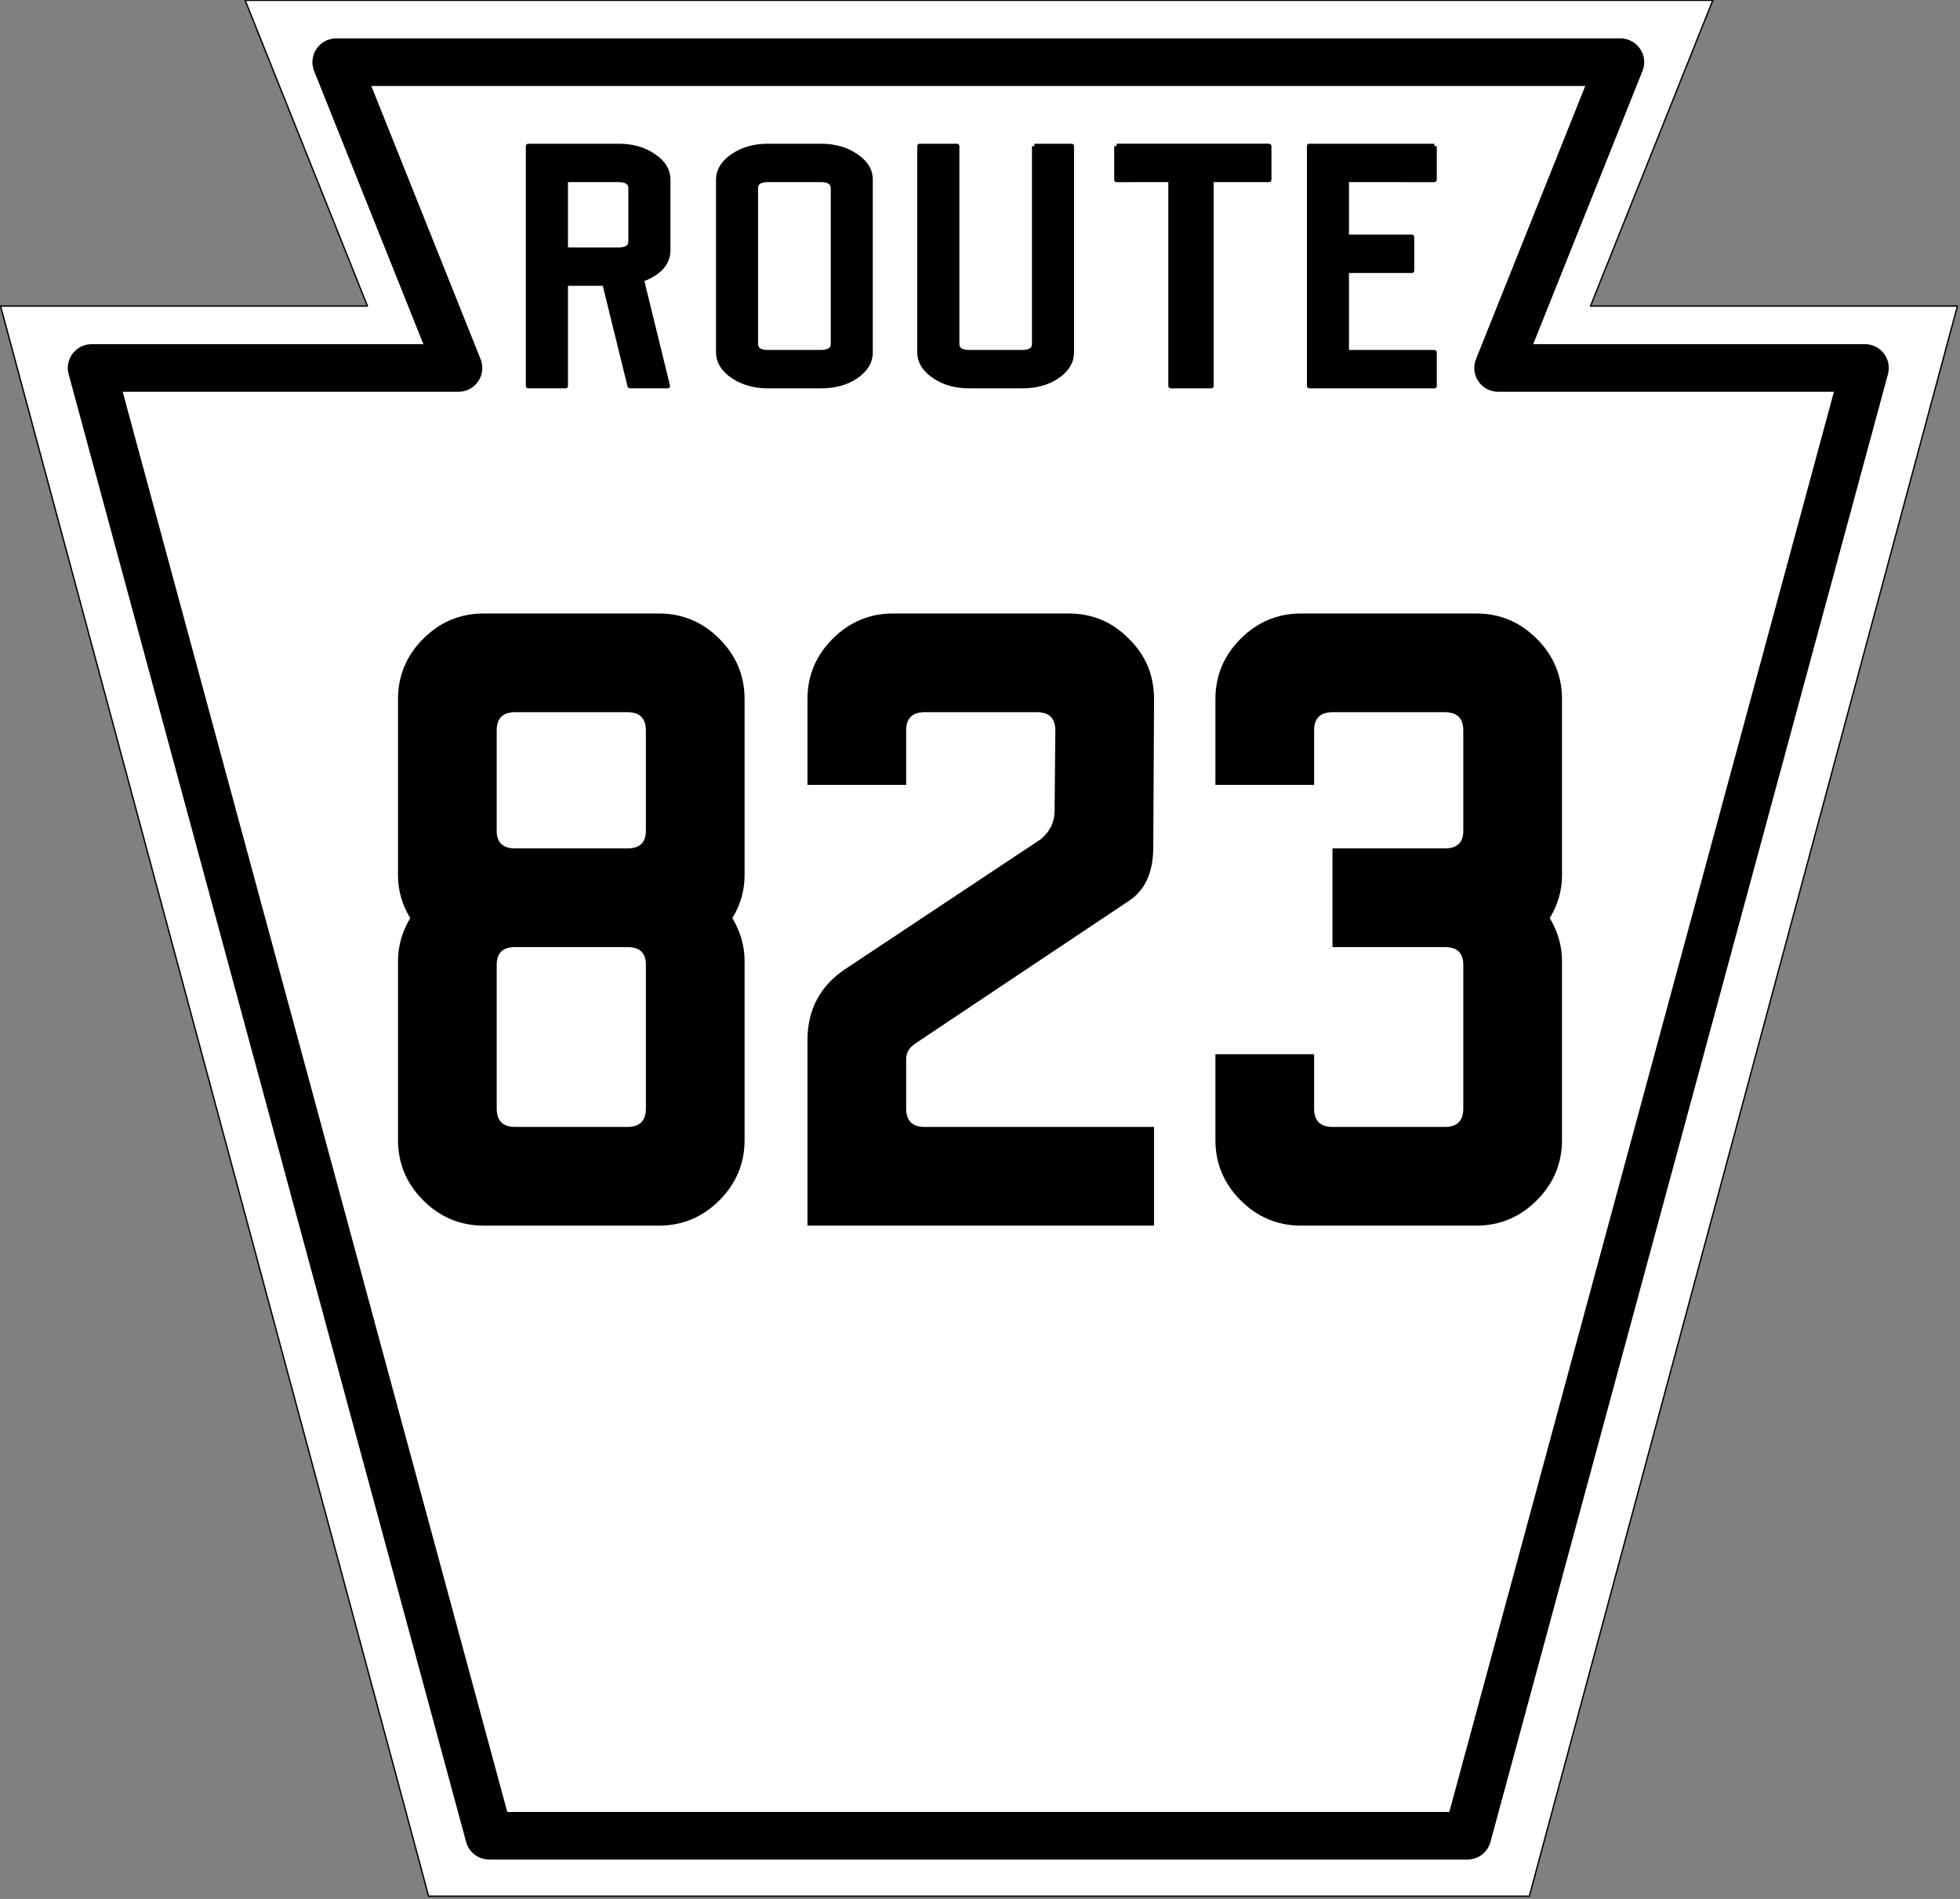 <?xml version="1.0" encoding="UTF-8" standalone="no"?>
<!-- Created with Inkscape (http://www.inkscape.org/) -->

<svg
   xmlns:dc="http://purl.org/dc/elements/1.1/"
   xmlns:cc="http://creativecommons.org/ns#"
   xmlns:rdf="http://www.w3.org/1999/02/22-rdf-syntax-ns#"
   xmlns:svg="http://www.w3.org/2000/svg"
   xmlns="http://www.w3.org/2000/svg"
   xmlns:inkscape="http://www.inkscape.org/namespaces/inkscape"
   version="1.1"
   width="600"
   height="581.26"
   id="svg2">
  <rect width="100%" height="100%" fill="#808080" stroke="none"/>
  <defs
     id="defs19" />
  <g
     transform="matrix(0.416,0,0,0.416,-47.465,-128.98)"
     id="g3614"
     style="fill:#ffffff;fill-rule:nonzero;stroke:#000000;stroke-linejoin:round;stroke-miterlimit:4;stroke-dasharray:none">
    <path
       d="m 114.5,535.27 h 270 l -90,-225 h 1080 l -90,225 h 270 l -315,1170 h -810 l -315,-1170 z"
       inkscape:connector-curvature="0"
       id="rect2816"
       style="stroke-width:1" />
    <path
       d="M 1194,1660.8 H 474 L 181.5,580.8 h 270 l -90,-225 h 945 l -90,225 h 270 l -292.5,1080 z"
       inkscape:connector-curvature="0"
       id="path3601"
       style="stroke-width:35" />
  </g>
  <g
     id="routenum"
     style="font-size:234.21px;font-style:normal;font-variant:normal;font-weight:normal;font-stretch:normal;text-align:center;line-height:125%;writing-mode:lr-tb;text-anchor:middle;fill:#000000;font-family:USHighwaysOldStyleBCBA">
    <path
       d="m 148.07,375.16 c -7.183,0 -13.35,-2.576 -18.503,-7.729 -5.153,-5.153 -7.729,-11.32 -7.729,-18.503 v -54.806 c 0,-4.528 1.249,-8.9 3.747,-13.116 -2.498,-4.06 -3.747,-8.431 -3.747,-13.116 v -53.869 c 0,-7.182 2.576,-13.35 7.729,-18.503 5.153,-5.152 11.32,-7.729 18.503,-7.729 h 53.635 c 7.182,1.9e-4 13.35,2.576 18.503,7.729 5.153,5.153 7.729,11.32 7.729,18.503 v 53.869 c -1e-4,4.684 -1.249,9.056 -3.747,13.116 2.498,4.216 3.747,8.588 3.747,13.116 v 54.806 c -1e-4,7.183 -2.576,13.35 -7.729,18.503 -5.153,5.153 -11.32,7.729 -18.503,7.729 H 148.07 m 44.032,-115.47 c 3.747,1.2e-4 5.621,-1.796 5.621,-5.387 v -30.682 c -8e-5,-3.747 -1.874,-5.621 -5.621,-5.621 h -34.429 c -3.747,1.6e-4 -5.621,1.874 -5.621,5.621 v 30.682 c -3e-5,3.591 1.874,5.387 5.621,5.387 h 34.429 m 0,85.253 c 3.747,3e-5 5.621,-1.874 5.621,-5.621 v -44.032 c -8e-5,-3.591 -1.874,-5.387 -5.621,-5.387 h -34.429 c -3.747,8e-5 -5.621,1.796 -5.621,5.387 v 44.032 c -3e-5,3.747 1.874,5.621 5.621,5.621 h 34.429"
       inkscape:connector-curvature="0"
       id="path2994" />
    <path
       d="m 353.28,214.02 c -10e-5,-7.338 -2.576,-13.506 -7.729,-18.503 -4.997,-5.152 -11.164,-7.729 -18.503,-7.729 h -53.635 c -7.183,1.9e-4 -13.35,2.576 -18.503,7.729 -5.153,5.153 -7.729,11.32 -7.729,18.503 v 26.232 h 30.213 v -16.629 c -3e-5,-3.747 1.874,-5.621 5.621,-5.621 h 34.429 c 3.747,1.6e-4 5.621,1.874 5.621,5.621 l -0.234,24.592 c -8e-5,3.435 -1.405,6.324 -4.216,8.666 l -59.958,39.816 c -7.651,5.153 -11.476,12.413 -11.476,21.782 v 56.679 h 106.1 v -30.213 h -70.264 c -3.747,3e-5 -5.621,-1.874 -5.621,-5.621 v -15.224 c -3e-5,-1.874 0.937,-3.435 2.811,-4.684 l 65.579,-43.798 c 4.84,-3.279 7.261,-8.744 7.261,-16.395 l 0.234,-45.203"
       inkscape:connector-curvature="0"
       id="path2996" />
    <path
       d="m 451.93,375.16 c 7.182,0 13.35,-2.576 18.503,-7.729 5.153,-5.153 7.729,-11.32 7.729,-18.503 v -54.806 c -10e-5,-4.528 -1.249,-8.9 -3.747,-13.116 2.498,-4.06 3.747,-8.431 3.747,-13.116 v -53.869 c -10e-5,-7.182 -2.576,-13.35 -7.729,-18.503 -5.153,-5.152 -11.32,-7.729 -18.503,-7.729 h -53.635 c -7.183,1.9e-4 -13.35,2.576 -18.503,7.729 -5.153,5.153 -7.729,11.32 -7.729,18.503 v 26.232 h 30.213 v -16.629 c -3e-5,-3.747 1.874,-5.621 5.621,-5.621 h 34.429 c 3.747,1.6e-4 5.621,1.874 5.621,5.621 v 30.682 c -8e-5,3.591 -1.874,5.387 -5.621,5.387 h -34.429 v 30.213 h 34.429 c 3.747,8e-5 5.621,1.796 5.621,5.387 v 44.032 c -8e-5,3.747 -1.874,5.621 -5.621,5.621 h -34.429 c -3.747,3e-5 -5.621,-1.874 -5.621,-5.621 v -16.629 h -30.213 v 26.232 c 0,7.183 2.576,13.35 7.729,18.503 5.153,5.153 11.32,7.729 18.503,7.729 h 53.635"
       inkscape:connector-curvature="0"
       id="path2998" />
  </g>
  <g
     transform="matrix(0.416,0,0,0.416,-49.131,-128.98)"
     id="g3660"
     style="fill:#000000;stroke:#000000;stroke-linejoin:round;stroke-miterlimit:4">
    <path
       d="m 609.69,493.89 v -51.606 c -1.1e-4,-6.91 -3.576,-12.718 -10.727,-17.422 -6.935,-4.852 -15.495,-7.278 -25.68,-7.278 l -66.45,0.015 v 176.41 h 27.442 v -75.424 h 28.808 l 18.54,75.409 27.742,0.015 -19.179,-78.291 c 13.002,-4.705 19.504,-11.982 19.504,-21.833 m -27.437,-6.175 c -8e-5,4.117 -3.022,6.204 -9.09,6.204 l -38.888,-0.029 v -51.606 l 38.888,-0.025 c 6.068,1.6e-4 9.09,2.093 9.09,6.21 v 39.246"
       inkscape:connector-curvature="0"
       id="path3645"
       style="text-align:center;stroke-width:3.57" />
    <path
       d="m 683.18,417.59 c -9.968,1.7e-4 -18.527,2.426 -25.677,7.278 -7.151,4.852 -10.726,10.659 -10.726,17.422 v 127.03 c 0,6.763 3.575,12.571 10.726,17.422 7.151,4.852 15.71,7.278 25.677,7.278 h 39.004 c 10.184,0 18.743,-2.352 25.677,-7.057 7.151,-4.852 10.726,-10.733 10.726,-17.643 v -127.03 c -1.1e-4,-6.91 -3.575,-12.718 -10.726,-17.422 -6.934,-4.852 -15.493,-7.278 -25.677,-7.278 H 683.18 m 48.039,145.55 c -7e-5,4.117 -3.112,6.185 -9.179,6.185 l -38.786,0.025 c -6.067,2e-5 -9.089,-2.083 -9.089,-6.2 v -114.67 c -4e-5,-4.117 3.022,-6.21 9.089,-6.21 h 38.786 c 6.067,1.5e-4 9.179,2.093 9.179,6.21 v 114.66"
       inkscape:connector-curvature="0"
       id="path3647"
       style="text-align:center;stroke-width:3.57" />
    <path
       d="m 879.27,417.6 v 145.53 c -8e-5,4.117 -3.022,6.185 -9.09,6.185 l -38.79,0.025 c -6.068,2e-5 -9.09,-2.093 -9.09,-6.21 V 417.6 l -27.441,-0.015 v 151.73 c 0,6.763 3.576,12.571 10.727,17.422 7.151,4.852 15.711,7.278 25.68,7.278 h 39.007 c 10.185,0 18.745,-2.352 25.68,-7.057 7.151,-4.852 10.727,-10.733 10.727,-17.643 v -151.73 l -27.41,0.015"
       inkscape:connector-curvature="0"
       id="path3649"
       style="text-align:center;stroke-width:3.57" />
    <path
       d="m 939.79,417.59 v 24.7 l 39.822,-0.025 v 151.75 h 29.79 v -151.76 l 42.534,0.025 v -24.7 h -112.15"
       inkscape:connector-curvature="0"
       id="path3651"
       style="text-align:center;stroke-width:3.57" />
    <path
       d="m 1173.6,417.59 h -91.992 v 176.43 h 91.992 v -24.7 h -64.605 v -60.185 h 48.027 v -24.66 h -48.027 v -42.21 l 64.605,0.025 v -24.7"
       inkscape:connector-curvature="0"
       id="path3653"
       style="text-align:center;stroke-width:3.57" />
  </g>
</svg>
